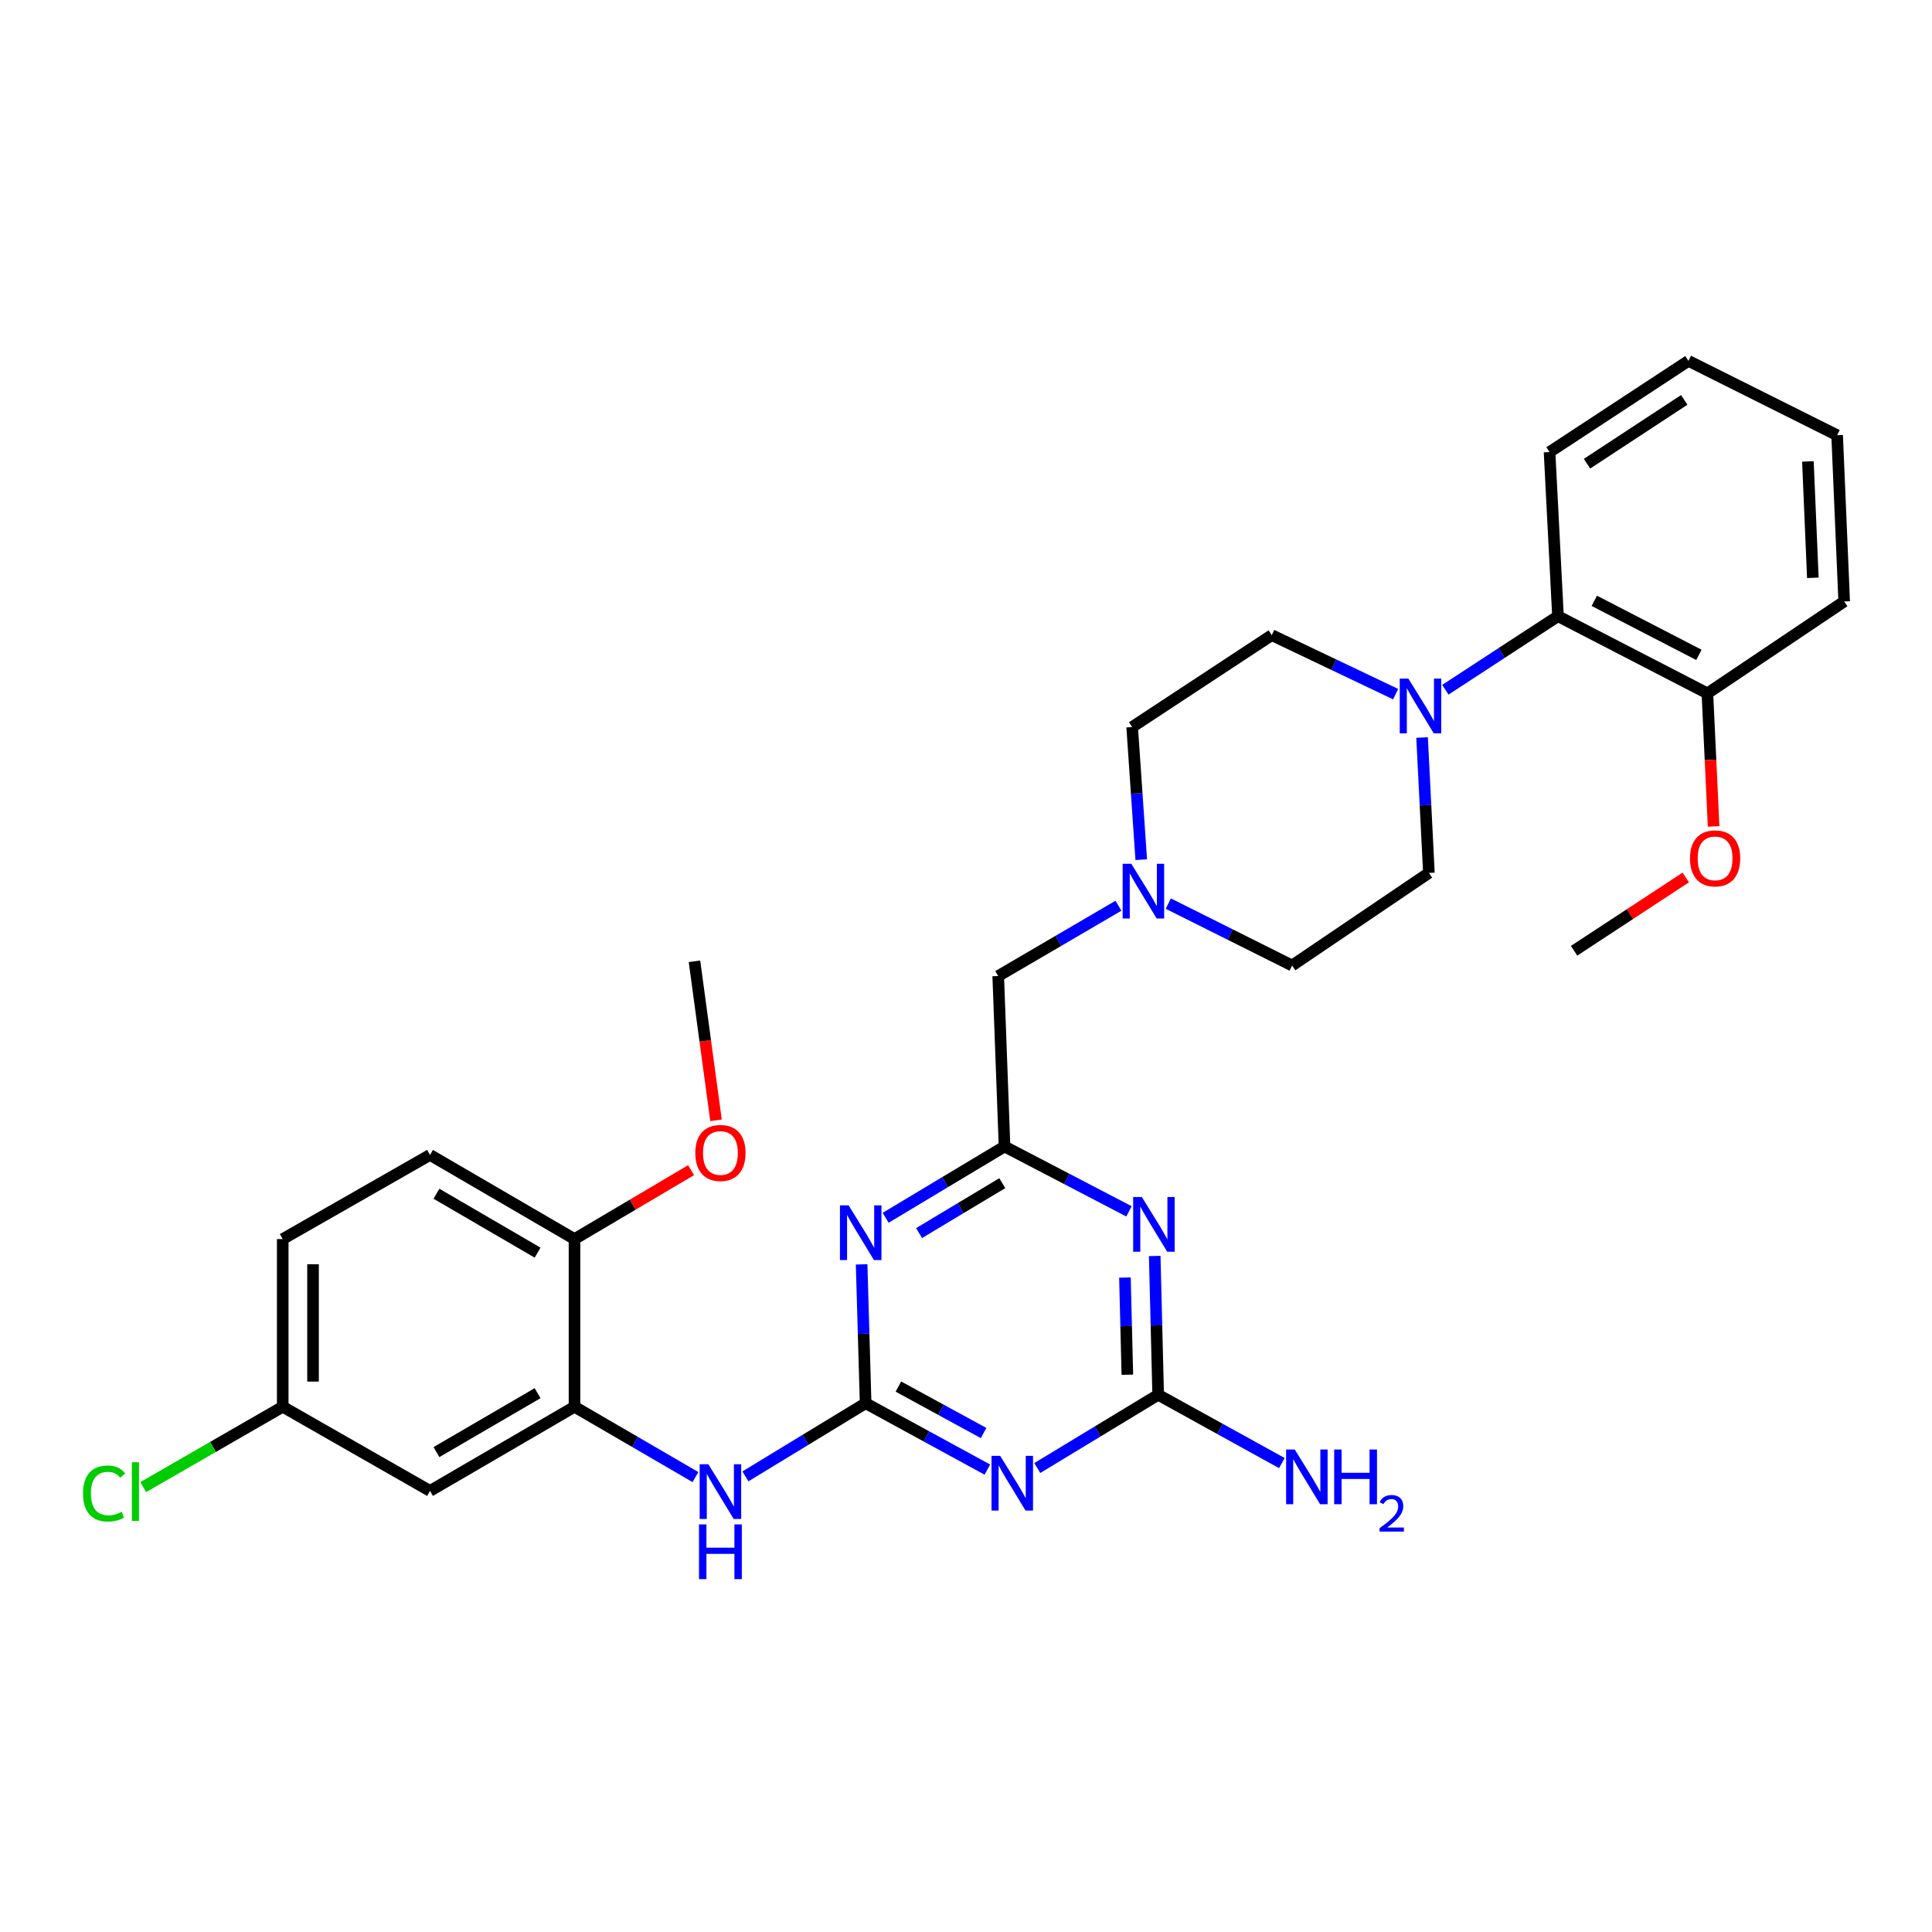 <?xml version='1.0' encoding='iso-8859-1'?>
<svg version='1.1' baseProfile='full'
              xmlns='http://www.w3.org/2000/svg'
                      xmlns:rdkit='http://www.rdkit.org/xml'
                      xmlns:xlink='http://www.w3.org/1999/xlink'
                  xml:space='preserve'
width='1000px' height='1000px' viewBox='0 0 1000 1000'>
<!-- END OF HEADER -->
<rect style='opacity:1.0;fill:#FFFFFF;stroke:none' width='1000' height='1000' x='0' y='0'> </rect>
<path class='bond-0' d='M 448.046,726.302 L 479.545,743.481' style='fill:none;fill-rule:evenodd;stroke:#000000;stroke-width:6px;stroke-linecap:butt;stroke-linejoin:miter;stroke-opacity:1' />
<path class='bond-0' d='M 479.545,743.481 L 511.043,760.661' style='fill:none;fill-rule:evenodd;stroke:#0000FF;stroke-width:6px;stroke-linecap:butt;stroke-linejoin:miter;stroke-opacity:1' />
<path class='bond-0' d='M 465.007,717.684 L 487.056,729.71' style='fill:none;fill-rule:evenodd;stroke:#000000;stroke-width:6px;stroke-linecap:butt;stroke-linejoin:miter;stroke-opacity:1' />
<path class='bond-0' d='M 487.056,729.71 L 509.104,741.735' style='fill:none;fill-rule:evenodd;stroke:#0000FF;stroke-width:6px;stroke-linecap:butt;stroke-linejoin:miter;stroke-opacity:1' />
<path class='bond-1' d='M 448.046,726.302 L 447.01,690.366' style='fill:none;fill-rule:evenodd;stroke:#000000;stroke-width:6px;stroke-linecap:butt;stroke-linejoin:miter;stroke-opacity:1' />
<path class='bond-1' d='M 447.01,690.366 L 445.974,654.431' style='fill:none;fill-rule:evenodd;stroke:#0000FF;stroke-width:6px;stroke-linecap:butt;stroke-linejoin:miter;stroke-opacity:1' />
<path class='bond-6' d='M 448.046,726.302 L 416.938,745.236' style='fill:none;fill-rule:evenodd;stroke:#000000;stroke-width:6px;stroke-linecap:butt;stroke-linejoin:miter;stroke-opacity:1' />
<path class='bond-6' d='M 416.938,745.236 L 385.829,764.17' style='fill:none;fill-rule:evenodd;stroke:#0000FF;stroke-width:6px;stroke-linecap:butt;stroke-linejoin:miter;stroke-opacity:1' />
<path class='bond-3' d='M 536.892,759.852 L 568.179,740.894' style='fill:none;fill-rule:evenodd;stroke:#0000FF;stroke-width:6px;stroke-linecap:butt;stroke-linejoin:miter;stroke-opacity:1' />
<path class='bond-3' d='M 568.179,740.894 L 599.467,721.936' style='fill:none;fill-rule:evenodd;stroke:#000000;stroke-width:6px;stroke-linecap:butt;stroke-linejoin:miter;stroke-opacity:1' />
<path class='bond-4' d='M 458.412,630.321 L 489.178,611.869' style='fill:none;fill-rule:evenodd;stroke:#0000FF;stroke-width:6px;stroke-linecap:butt;stroke-linejoin:miter;stroke-opacity:1' />
<path class='bond-4' d='M 489.178,611.869 L 519.944,593.417' style='fill:none;fill-rule:evenodd;stroke:#000000;stroke-width:6px;stroke-linecap:butt;stroke-linejoin:miter;stroke-opacity:1' />
<path class='bond-4' d='M 475.71,638.238 L 497.246,625.322' style='fill:none;fill-rule:evenodd;stroke:#0000FF;stroke-width:6px;stroke-linecap:butt;stroke-linejoin:miter;stroke-opacity:1' />
<path class='bond-4' d='M 497.246,625.322 L 518.782,612.406' style='fill:none;fill-rule:evenodd;stroke:#000000;stroke-width:6px;stroke-linecap:butt;stroke-linejoin:miter;stroke-opacity:1' />
<path class='bond-2' d='M 584.351,626.989 L 552.147,610.203' style='fill:none;fill-rule:evenodd;stroke:#0000FF;stroke-width:6px;stroke-linecap:butt;stroke-linejoin:miter;stroke-opacity:1' />
<path class='bond-2' d='M 552.147,610.203 L 519.944,593.417' style='fill:none;fill-rule:evenodd;stroke:#000000;stroke-width:6px;stroke-linecap:butt;stroke-linejoin:miter;stroke-opacity:1' />
<path class='bond-31' d='M 597.678,650.09 L 598.573,686.013' style='fill:none;fill-rule:evenodd;stroke:#0000FF;stroke-width:6px;stroke-linecap:butt;stroke-linejoin:miter;stroke-opacity:1' />
<path class='bond-31' d='M 598.573,686.013 L 599.467,721.936' style='fill:none;fill-rule:evenodd;stroke:#000000;stroke-width:6px;stroke-linecap:butt;stroke-linejoin:miter;stroke-opacity:1' />
<path class='bond-31' d='M 582.265,661.257 L 582.891,686.403' style='fill:none;fill-rule:evenodd;stroke:#0000FF;stroke-width:6px;stroke-linecap:butt;stroke-linejoin:miter;stroke-opacity:1' />
<path class='bond-31' d='M 582.891,686.403 L 583.517,711.549' style='fill:none;fill-rule:evenodd;stroke:#000000;stroke-width:6px;stroke-linecap:butt;stroke-linejoin:miter;stroke-opacity:1' />
<path class='bond-16' d='M 599.467,721.936 L 631.479,739.611' style='fill:none;fill-rule:evenodd;stroke:#000000;stroke-width:6px;stroke-linecap:butt;stroke-linejoin:miter;stroke-opacity:1' />
<path class='bond-16' d='M 631.479,739.611 L 663.49,757.286' style='fill:none;fill-rule:evenodd;stroke:#0000FF;stroke-width:6px;stroke-linecap:butt;stroke-linejoin:miter;stroke-opacity:1' />
<path class='bond-12' d='M 519.944,593.417 L 516.676,505.188' style='fill:none;fill-rule:evenodd;stroke:#000000;stroke-width:6px;stroke-linecap:butt;stroke-linejoin:miter;stroke-opacity:1' />
<path class='bond-5' d='M 736.066,381.742 L 737.83,416.78' style='fill:none;fill-rule:evenodd;stroke:#0000FF;stroke-width:6px;stroke-linecap:butt;stroke-linejoin:miter;stroke-opacity:1' />
<path class='bond-5' d='M 737.83,416.78 L 739.593,451.818' style='fill:none;fill-rule:evenodd;stroke:#000000;stroke-width:6px;stroke-linecap:butt;stroke-linejoin:miter;stroke-opacity:1' />
<path class='bond-8' d='M 748.11,357.016 L 777.26,337.975' style='fill:none;fill-rule:evenodd;stroke:#0000FF;stroke-width:6px;stroke-linecap:butt;stroke-linejoin:miter;stroke-opacity:1' />
<path class='bond-8' d='M 777.26,337.975 L 806.41,318.934' style='fill:none;fill-rule:evenodd;stroke:#000000;stroke-width:6px;stroke-linecap:butt;stroke-linejoin:miter;stroke-opacity:1' />
<path class='bond-33' d='M 722.373,359.287 L 690.32,344.017' style='fill:none;fill-rule:evenodd;stroke:#0000FF;stroke-width:6px;stroke-linecap:butt;stroke-linejoin:miter;stroke-opacity:1' />
<path class='bond-33' d='M 690.32,344.017 L 658.266,328.747' style='fill:none;fill-rule:evenodd;stroke:#000000;stroke-width:6px;stroke-linecap:butt;stroke-linejoin:miter;stroke-opacity:1' />
<path class='bond-7' d='M 359.965,764.531 L 328.666,746.331' style='fill:none;fill-rule:evenodd;stroke:#0000FF;stroke-width:6px;stroke-linecap:butt;stroke-linejoin:miter;stroke-opacity:1' />
<path class='bond-7' d='M 328.666,746.331 L 297.366,728.132' style='fill:none;fill-rule:evenodd;stroke:#000000;stroke-width:6px;stroke-linecap:butt;stroke-linejoin:miter;stroke-opacity:1' />
<path class='bond-10' d='M 297.366,728.132 L 222.575,771.697' style='fill:none;fill-rule:evenodd;stroke:#000000;stroke-width:6px;stroke-linecap:butt;stroke-linejoin:miter;stroke-opacity:1' />
<path class='bond-10' d='M 278.252,721.112 L 225.898,751.608' style='fill:none;fill-rule:evenodd;stroke:#000000;stroke-width:6px;stroke-linecap:butt;stroke-linejoin:miter;stroke-opacity:1' />
<path class='bond-11' d='M 297.366,728.132 L 297.366,641.341' style='fill:none;fill-rule:evenodd;stroke:#000000;stroke-width:6px;stroke-linecap:butt;stroke-linejoin:miter;stroke-opacity:1' />
<path class='bond-15' d='M 806.41,318.934 L 883.746,358.883' style='fill:none;fill-rule:evenodd;stroke:#000000;stroke-width:6px;stroke-linecap:butt;stroke-linejoin:miter;stroke-opacity:1' />
<path class='bond-15' d='M 825.21,310.989 L 879.345,338.954' style='fill:none;fill-rule:evenodd;stroke:#000000;stroke-width:6px;stroke-linecap:butt;stroke-linejoin:miter;stroke-opacity:1' />
<path class='bond-25' d='M 806.41,318.934 L 802.044,233.982' style='fill:none;fill-rule:evenodd;stroke:#000000;stroke-width:6px;stroke-linecap:butt;stroke-linejoin:miter;stroke-opacity:1' />
<path class='bond-9' d='M 578.908,468.807 L 547.792,486.998' style='fill:none;fill-rule:evenodd;stroke:#0000FF;stroke-width:6px;stroke-linecap:butt;stroke-linejoin:miter;stroke-opacity:1' />
<path class='bond-9' d='M 547.792,486.998 L 516.676,505.188' style='fill:none;fill-rule:evenodd;stroke:#000000;stroke-width:6px;stroke-linecap:butt;stroke-linejoin:miter;stroke-opacity:1' />
<path class='bond-19' d='M 590.708,444.968 L 588.355,410.64' style='fill:none;fill-rule:evenodd;stroke:#0000FF;stroke-width:6px;stroke-linecap:butt;stroke-linejoin:miter;stroke-opacity:1' />
<path class='bond-19' d='M 588.355,410.64 L 586.003,376.313' style='fill:none;fill-rule:evenodd;stroke:#000000;stroke-width:6px;stroke-linecap:butt;stroke-linejoin:miter;stroke-opacity:1' />
<path class='bond-20' d='M 604.716,467.704 L 636.755,483.727' style='fill:none;fill-rule:evenodd;stroke:#0000FF;stroke-width:6px;stroke-linecap:butt;stroke-linejoin:miter;stroke-opacity:1' />
<path class='bond-20' d='M 636.755,483.727 L 668.794,499.75' style='fill:none;fill-rule:evenodd;stroke:#000000;stroke-width:6px;stroke-linecap:butt;stroke-linejoin:miter;stroke-opacity:1' />
<path class='bond-18' d='M 222.575,771.697 L 146.338,728.132' style='fill:none;fill-rule:evenodd;stroke:#000000;stroke-width:6px;stroke-linecap:butt;stroke-linejoin:miter;stroke-opacity:1' />
<path class='bond-17' d='M 297.366,641.341 L 222.575,597.784' style='fill:none;fill-rule:evenodd;stroke:#000000;stroke-width:6px;stroke-linecap:butt;stroke-linejoin:miter;stroke-opacity:1' />
<path class='bond-17' d='M 278.253,648.362 L 225.9,617.873' style='fill:none;fill-rule:evenodd;stroke:#000000;stroke-width:6px;stroke-linecap:butt;stroke-linejoin:miter;stroke-opacity:1' />
<path class='bond-23' d='M 297.366,641.341 L 327.531,623.508' style='fill:none;fill-rule:evenodd;stroke:#000000;stroke-width:6px;stroke-linecap:butt;stroke-linejoin:miter;stroke-opacity:1' />
<path class='bond-23' d='M 327.531,623.508 L 357.696,605.676' style='fill:none;fill-rule:evenodd;stroke:#FF0000;stroke-width:6px;stroke-linecap:butt;stroke-linejoin:miter;stroke-opacity:1' />
<path class='bond-13' d='M 739.593,451.818 L 668.794,499.75' style='fill:none;fill-rule:evenodd;stroke:#000000;stroke-width:6px;stroke-linecap:butt;stroke-linejoin:miter;stroke-opacity:1' />
<path class='bond-14' d='M 658.266,328.747 L 586.003,376.313' style='fill:none;fill-rule:evenodd;stroke:#000000;stroke-width:6px;stroke-linecap:butt;stroke-linejoin:miter;stroke-opacity:1' />
<path class='bond-24' d='M 883.746,358.883 L 885.353,393.319' style='fill:none;fill-rule:evenodd;stroke:#000000;stroke-width:6px;stroke-linecap:butt;stroke-linejoin:miter;stroke-opacity:1' />
<path class='bond-24' d='M 885.353,393.319 L 886.961,427.755' style='fill:none;fill-rule:evenodd;stroke:#FF0000;stroke-width:6px;stroke-linecap:butt;stroke-linejoin:miter;stroke-opacity:1' />
<path class='bond-26' d='M 883.746,358.883 L 954.545,311.317' style='fill:none;fill-rule:evenodd;stroke:#000000;stroke-width:6px;stroke-linecap:butt;stroke-linejoin:miter;stroke-opacity:1' />
<path class='bond-21' d='M 222.575,597.784 L 146.338,641.341' style='fill:none;fill-rule:evenodd;stroke:#000000;stroke-width:6px;stroke-linecap:butt;stroke-linejoin:miter;stroke-opacity:1' />
<path class='bond-22' d='M 146.338,728.132 L 110.234,748.926' style='fill:none;fill-rule:evenodd;stroke:#000000;stroke-width:6px;stroke-linecap:butt;stroke-linejoin:miter;stroke-opacity:1' />
<path class='bond-22' d='M 110.234,748.926 L 74.131,769.719' style='fill:none;fill-rule:evenodd;stroke:#00CC00;stroke-width:6px;stroke-linecap:butt;stroke-linejoin:miter;stroke-opacity:1' />
<path class='bond-32' d='M 146.338,728.132 L 146.338,641.341' style='fill:none;fill-rule:evenodd;stroke:#000000;stroke-width:6px;stroke-linecap:butt;stroke-linejoin:miter;stroke-opacity:1' />
<path class='bond-32' d='M 162.025,715.113 L 162.025,654.359' style='fill:none;fill-rule:evenodd;stroke:#000000;stroke-width:6px;stroke-linecap:butt;stroke-linejoin:miter;stroke-opacity:1' />
<path class='bond-28' d='M 370.611,579.873 L 365.035,538.718' style='fill:none;fill-rule:evenodd;stroke:#FF0000;stroke-width:6px;stroke-linecap:butt;stroke-linejoin:miter;stroke-opacity:1' />
<path class='bond-28' d='M 365.035,538.718 L 359.46,497.563' style='fill:none;fill-rule:evenodd;stroke:#000000;stroke-width:6px;stroke-linecap:butt;stroke-linejoin:miter;stroke-opacity:1' />
<path class='bond-27' d='M 872.546,454.176 L 843.644,473.146' style='fill:none;fill-rule:evenodd;stroke:#FF0000;stroke-width:6px;stroke-linecap:butt;stroke-linejoin:miter;stroke-opacity:1' />
<path class='bond-27' d='M 843.644,473.146 L 814.742,492.116' style='fill:none;fill-rule:evenodd;stroke:#000000;stroke-width:6px;stroke-linecap:butt;stroke-linejoin:miter;stroke-opacity:1' />
<path class='bond-29' d='M 802.044,233.982 L 873.933,186.791' style='fill:none;fill-rule:evenodd;stroke:#000000;stroke-width:6px;stroke-linecap:butt;stroke-linejoin:miter;stroke-opacity:1' />
<path class='bond-29' d='M 821.436,240.017 L 871.758,206.983' style='fill:none;fill-rule:evenodd;stroke:#000000;stroke-width:6px;stroke-linecap:butt;stroke-linejoin:miter;stroke-opacity:1' />
<path class='bond-34' d='M 954.545,311.317 L 950.894,225.267' style='fill:none;fill-rule:evenodd;stroke:#000000;stroke-width:6px;stroke-linecap:butt;stroke-linejoin:miter;stroke-opacity:1' />
<path class='bond-34' d='M 938.325,299.075 L 935.769,238.839' style='fill:none;fill-rule:evenodd;stroke:#000000;stroke-width:6px;stroke-linecap:butt;stroke-linejoin:miter;stroke-opacity:1' />
<path class='bond-30' d='M 873.933,186.791 L 950.894,225.267' style='fill:none;fill-rule:evenodd;stroke:#000000;stroke-width:6px;stroke-linecap:butt;stroke-linejoin:miter;stroke-opacity:1' />
<path  class='atom-1' d='M 517.684 753.537
L 526.964 768.537
Q 527.884 770.017, 529.364 772.697
Q 530.844 775.377, 530.924 775.537
L 530.924 753.537
L 534.684 753.537
L 534.684 781.857
L 530.804 781.857
L 520.844 765.457
Q 519.684 763.537, 518.444 761.337
Q 517.244 759.137, 516.884 758.457
L 516.884 781.857
L 513.204 781.857
L 513.204 753.537
L 517.684 753.537
' fill='#0000FF'/>
<path  class='atom-2' d='M 439.242 623.904
L 448.522 638.904
Q 449.442 640.384, 450.922 643.064
Q 452.402 645.744, 452.482 645.904
L 452.482 623.904
L 456.242 623.904
L 456.242 652.224
L 452.362 652.224
L 442.402 635.824
Q 441.242 633.904, 440.002 631.704
Q 438.802 629.504, 438.442 628.824
L 438.442 652.224
L 434.762 652.224
L 434.762 623.904
L 439.242 623.904
' fill='#0000FF'/>
<path  class='atom-3' d='M 591.011 619.564
L 600.291 634.564
Q 601.211 636.044, 602.691 638.724
Q 604.171 641.404, 604.251 641.564
L 604.251 619.564
L 608.011 619.564
L 608.011 647.884
L 604.131 647.884
L 594.171 631.484
Q 593.011 629.564, 591.771 627.364
Q 590.571 625.164, 590.211 624.484
L 590.211 647.884
L 586.531 647.884
L 586.531 619.564
L 591.011 619.564
' fill='#0000FF'/>
<path  class='atom-6' d='M 728.985 351.259
L 738.265 366.259
Q 739.185 367.739, 740.665 370.419
Q 742.145 373.099, 742.225 373.259
L 742.225 351.259
L 745.985 351.259
L 745.985 379.579
L 742.105 379.579
L 732.145 363.179
Q 730.985 361.259, 729.745 359.059
Q 728.545 356.859, 728.185 356.179
L 728.185 379.579
L 724.505 379.579
L 724.505 351.259
L 728.985 351.259
' fill='#0000FF'/>
<path  class='atom-7' d='M 366.629 757.886
L 375.909 772.886
Q 376.829 774.366, 378.309 777.046
Q 379.789 779.726, 379.869 779.886
L 379.869 757.886
L 383.629 757.886
L 383.629 786.206
L 379.749 786.206
L 369.789 769.806
Q 368.629 767.886, 367.389 765.686
Q 366.189 763.486, 365.829 762.806
L 365.829 786.206
L 362.149 786.206
L 362.149 757.886
L 366.629 757.886
' fill='#0000FF'/>
<path  class='atom-7' d='M 361.809 789.038
L 365.649 789.038
L 365.649 801.078
L 380.129 801.078
L 380.129 789.038
L 383.969 789.038
L 383.969 817.358
L 380.129 817.358
L 380.129 804.278
L 365.649 804.278
L 365.649 817.358
L 361.809 817.358
L 361.809 789.038
' fill='#0000FF'/>
<path  class='atom-10' d='M 585.564 447.097
L 594.844 462.097
Q 595.764 463.577, 597.244 466.257
Q 598.724 468.937, 598.804 469.097
L 598.804 447.097
L 602.564 447.097
L 602.564 475.417
L 598.684 475.417
L 588.724 459.017
Q 587.564 457.097, 586.324 454.897
Q 585.124 452.697, 584.764 452.017
L 584.764 475.417
L 581.084 475.417
L 581.084 447.097
L 585.564 447.097
' fill='#0000FF'/>
<path  class='atom-17' d='M 670.168 750.269
L 679.448 765.269
Q 680.368 766.749, 681.848 769.429
Q 683.328 772.109, 683.408 772.269
L 683.408 750.269
L 687.168 750.269
L 687.168 778.589
L 683.288 778.589
L 673.328 762.189
Q 672.168 760.269, 670.928 758.069
Q 669.728 755.869, 669.368 755.189
L 669.368 778.589
L 665.688 778.589
L 665.688 750.269
L 670.168 750.269
' fill='#0000FF'/>
<path  class='atom-17' d='M 690.568 750.269
L 694.408 750.269
L 694.408 762.309
L 708.888 762.309
L 708.888 750.269
L 712.728 750.269
L 712.728 778.589
L 708.888 778.589
L 708.888 765.509
L 694.408 765.509
L 694.408 778.589
L 690.568 778.589
L 690.568 750.269
' fill='#0000FF'/>
<path  class='atom-17' d='M 714.101 777.596
Q 714.787 775.827, 716.424 774.85
Q 718.061 773.847, 720.331 773.847
Q 723.156 773.847, 724.74 775.378
Q 726.324 776.909, 726.324 779.628
Q 726.324 782.4, 724.265 784.988
Q 722.232 787.575, 718.008 790.637
L 726.641 790.637
L 726.641 792.749
L 714.048 792.749
L 714.048 790.98
Q 717.533 788.499, 719.592 786.651
Q 721.678 784.803, 722.681 783.14
Q 723.684 781.476, 723.684 779.76
Q 723.684 777.965, 722.786 776.962
Q 721.889 775.959, 720.331 775.959
Q 718.826 775.959, 717.823 776.566
Q 716.82 777.173, 716.107 778.52
L 714.101 777.596
' fill='#0000FF'/>
<path  class='atom-23' d='M 42.971 773.026
Q 42.971 765.986, 46.251 762.306
Q 49.571 758.586, 55.851 758.586
Q 61.691 758.586, 64.811 762.706
L 62.171 764.866
Q 59.891 761.866, 55.851 761.866
Q 51.571 761.866, 49.291 764.746
Q 47.051 767.586, 47.051 773.026
Q 47.051 778.626, 49.371 781.506
Q 51.731 784.386, 56.291 784.386
Q 59.411 784.386, 63.051 782.506
L 64.171 785.506
Q 62.691 786.466, 60.451 787.026
Q 58.211 787.586, 55.731 787.586
Q 49.571 787.586, 46.251 783.826
Q 42.971 780.066, 42.971 773.026
' fill='#00CC00'/>
<path  class='atom-23' d='M 68.251 756.866
L 71.931 756.866
L 71.931 787.226
L 68.251 787.226
L 68.251 756.866
' fill='#00CC00'/>
<path  class='atom-24' d='M 359.889 596.774
Q 359.889 589.974, 363.249 586.174
Q 366.609 582.374, 372.889 582.374
Q 379.169 582.374, 382.529 586.174
Q 385.889 589.974, 385.889 596.774
Q 385.889 603.654, 382.489 607.574
Q 379.089 611.454, 372.889 611.454
Q 366.649 611.454, 363.249 607.574
Q 359.889 603.694, 359.889 596.774
M 372.889 608.254
Q 377.209 608.254, 379.529 605.374
Q 381.889 602.454, 381.889 596.774
Q 381.889 591.214, 379.529 588.414
Q 377.209 585.574, 372.889 585.574
Q 368.569 585.574, 366.209 588.374
Q 363.889 591.174, 363.889 596.774
Q 363.889 602.494, 366.209 605.374
Q 368.569 608.254, 372.889 608.254
' fill='#FF0000'/>
<path  class='atom-25' d='M 874.729 444.29
Q 874.729 437.49, 878.089 433.69
Q 881.449 429.89, 887.729 429.89
Q 894.009 429.89, 897.369 433.69
Q 900.729 437.49, 900.729 444.29
Q 900.729 451.17, 897.329 455.09
Q 893.929 458.97, 887.729 458.97
Q 881.489 458.97, 878.089 455.09
Q 874.729 451.21, 874.729 444.29
M 887.729 455.77
Q 892.049 455.77, 894.369 452.89
Q 896.729 449.97, 896.729 444.29
Q 896.729 438.73, 894.369 435.93
Q 892.049 433.09, 887.729 433.09
Q 883.409 433.09, 881.049 435.89
Q 878.729 438.69, 878.729 444.29
Q 878.729 450.01, 881.049 452.89
Q 883.409 455.77, 887.729 455.77
' fill='#FF0000'/>
</svg>
